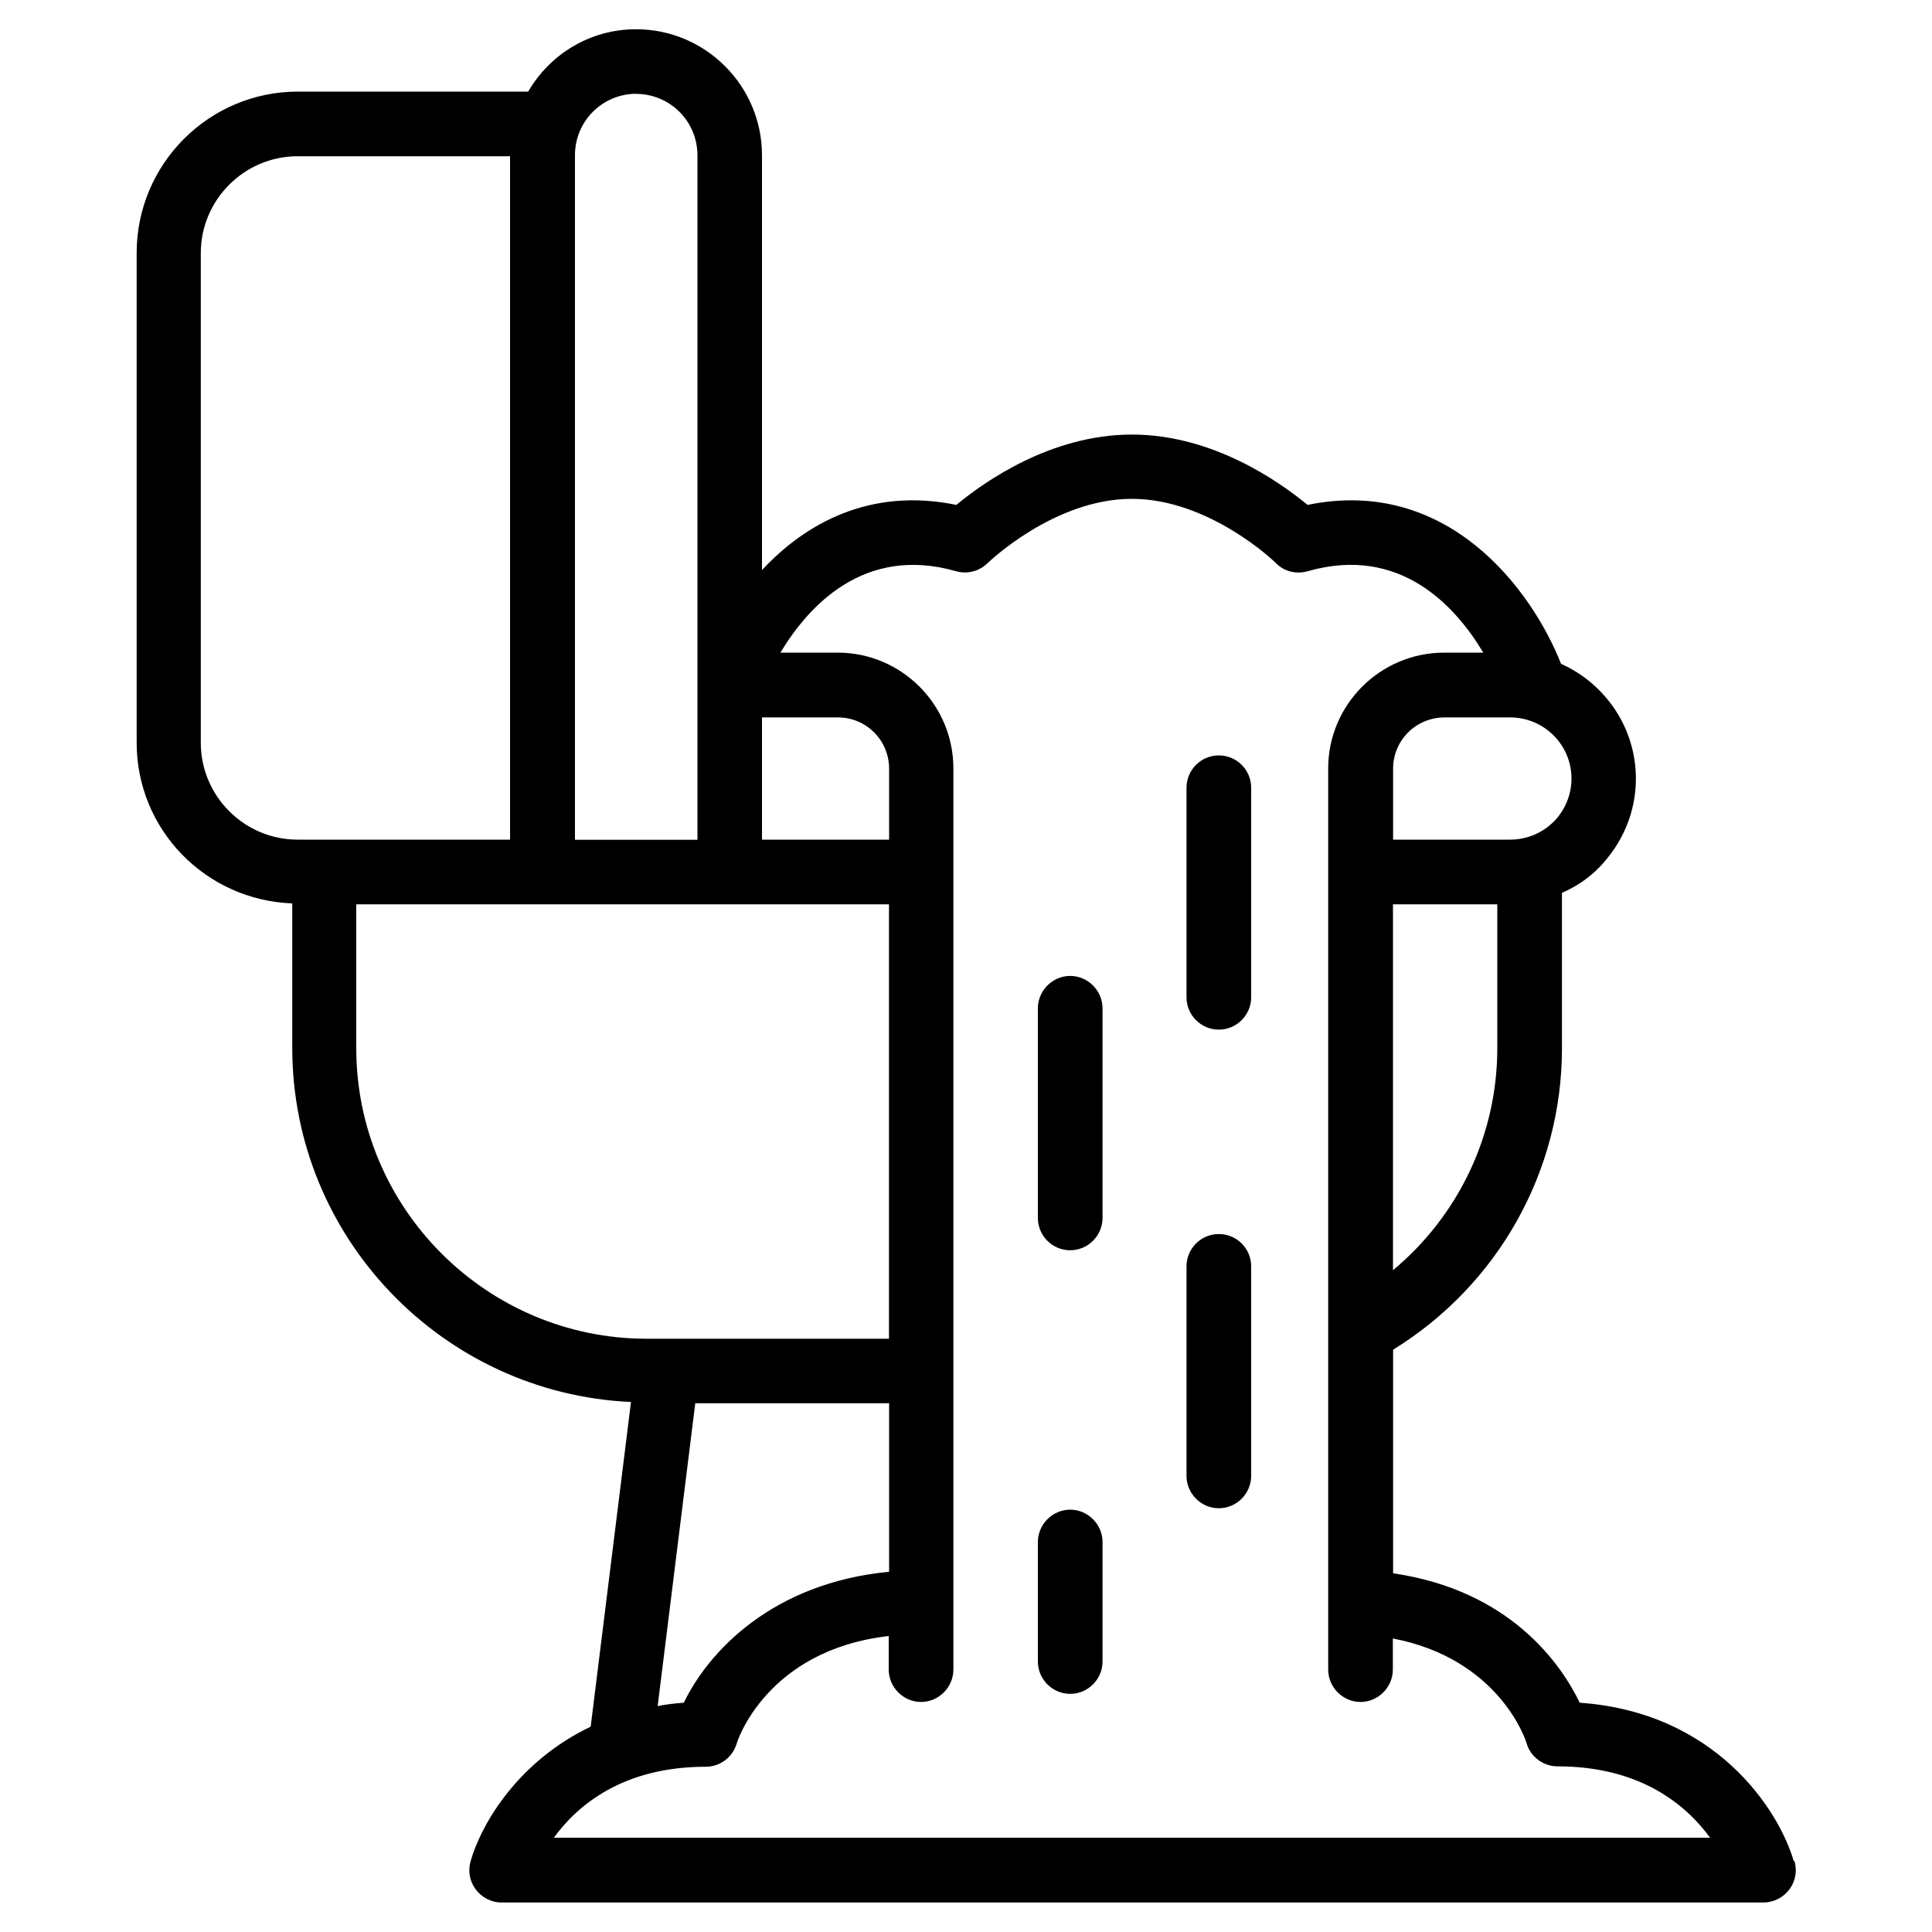 <?xml version="1.0" encoding="UTF-8"?>
<svg id="Layer_1" data-name="Layer 1" xmlns="http://www.w3.org/2000/svg" viewBox="0 0 150 150">
  <path d="M139.27,144.51c-1.18-4.06-6.11-11.58-16.62-12.31-1.42-2.95-5.36-8.72-14.49-10.05v-17.36c8.1-4.99,13.11-13.79,13.11-23.41v-12.06c1.08-.47,2.06-1.12,2.88-1.96,1.83-1.88,2.86-4.31,2.86-6.9,0-3.98-2.4-7.39-5.81-8.92-2.29-5.8-8.83-14.57-19.68-12.34-2.19-1.8-7.35-5.46-13.64-5.46s-11.45,3.66-13.63,5.46c-6.67-1.37-11.69,1.41-15.09,5.06V12.05c0-5.39-4.39-9.78-9.78-9.78-3.59,0-6.7,1.96-8.37,4.84h-17.87c-6.92,0-12.53,5.62-12.53,12.53v38.02c0,6.78,5.38,12.23,12.08,12.48v11.21c0,14.75,11.69,26.84,26.3,27.5l-3.13,25.21c-5.59,2.66-8.47,7.48-9.32,10.43-.22.76-.08,1.58.4,2.21.47.62,1.2,1.01,2,1.01h97.98c.77,0,1.53-.38,2-1.01.48-.63.63-1.45.4-2.21h-.03ZM116.25,81.37c0,6.77-3.03,13.03-8.1,17.25v-28.41h8.1v11.16ZM120.6,63.82c-.89.88-2.09,1.37-3.37,1.37h-9.07v-5.51c0-2.21,1.79-3.98,4-3.98h5.08c2.64,0,4.77,2.13,4.77,4.75,0,1.25-.5,2.46-1.4,3.37h0ZM69.03,59.68v5.51h-9.87v-9.49h5.89c2.21,0,3.98,1.78,3.98,3.98h0ZM49.38,7.29c2.64,0,4.77,2.13,4.77,4.77v53.14h-9.51V12.05c0-2.64,2.13-4.77,4.77-4.77h-.03ZM15.59,57.67V19.65c0-4.14,3.38-7.52,7.52-7.52h16.49v53.06h-16.49c-4.14,0-7.52-3.38-7.52-7.52h0ZM27.66,81.37v-11.16h41.36v33.73h-18.8c-12.43,0-22.56-10.13-22.56-22.56h0ZM53.99,108.95h15.04v13.08c-9.1.88-14.03,6.22-15.94,10.17-.71.05-1.38.13-2.03.26l2.92-23.51ZM42.98,142.71c1.81-2.51,5.34-5.54,11.82-5.54,1.1,0,2.08-.73,2.4-1.81,0-.06,2.26-7.25,11.8-8.34v2.61c0,1.37,1.14,2.51,2.51,2.51s2.51-1.14,2.51-2.51V59.66c0-4.96-4.03-8.99-8.99-8.99s0,0,0,0h-4.44c2.13-3.54,6.45-8.38,13.64-6.32.88.25,1.8,0,2.45-.63.05-.05,5.16-4.99,11.2-4.99s11.15,4.94,11.18,4.99c.65.66,1.58.88,2.47.63,7.19-2.06,11.5,2.75,13.63,6.32h-3.03c-4.96,0-9.01,4.03-9.01,8.99v69.97c0,1.37,1.14,2.51,2.51,2.51s2.51-1.14,2.51-2.51v-2.42c8.23,1.58,10.31,7.85,10.38,8.12.3,1.08,1.31,1.81,2.42,1.81,6.46,0,10,3.03,11.83,5.54H42.98v.03ZM85.6,78.28v16.28c0,1.37-1.12,2.51-2.51,2.51s-2.51-1.13-2.51-2.51v-16.28c0-1.37,1.14-2.51,2.51-2.51s2.51,1.14,2.51,2.51h0ZM97.14,61.16v16.27c0,1.38-1.13,2.51-2.51,2.51s-2.51-1.12-2.51-2.51v-16.27c0-1.38,1.12-2.51,2.51-2.51s2.51,1.12,2.51,2.51h0ZM97.14,98.32v16.27c0,1.37-1.13,2.51-2.51,2.51s-2.51-1.14-2.51-2.51v-16.27c0-1.38,1.12-2.51,2.51-2.51s2.51,1.12,2.51,2.51h0ZM85.6,119.72v9.28c0,1.37-1.12,2.51-2.51,2.51s-2.51-1.14-2.51-2.51v-9.28c0-1.37,1.14-2.51,2.51-2.51s2.51,1.14,2.51,2.51h0ZM85.6,119.72"/>
</svg>